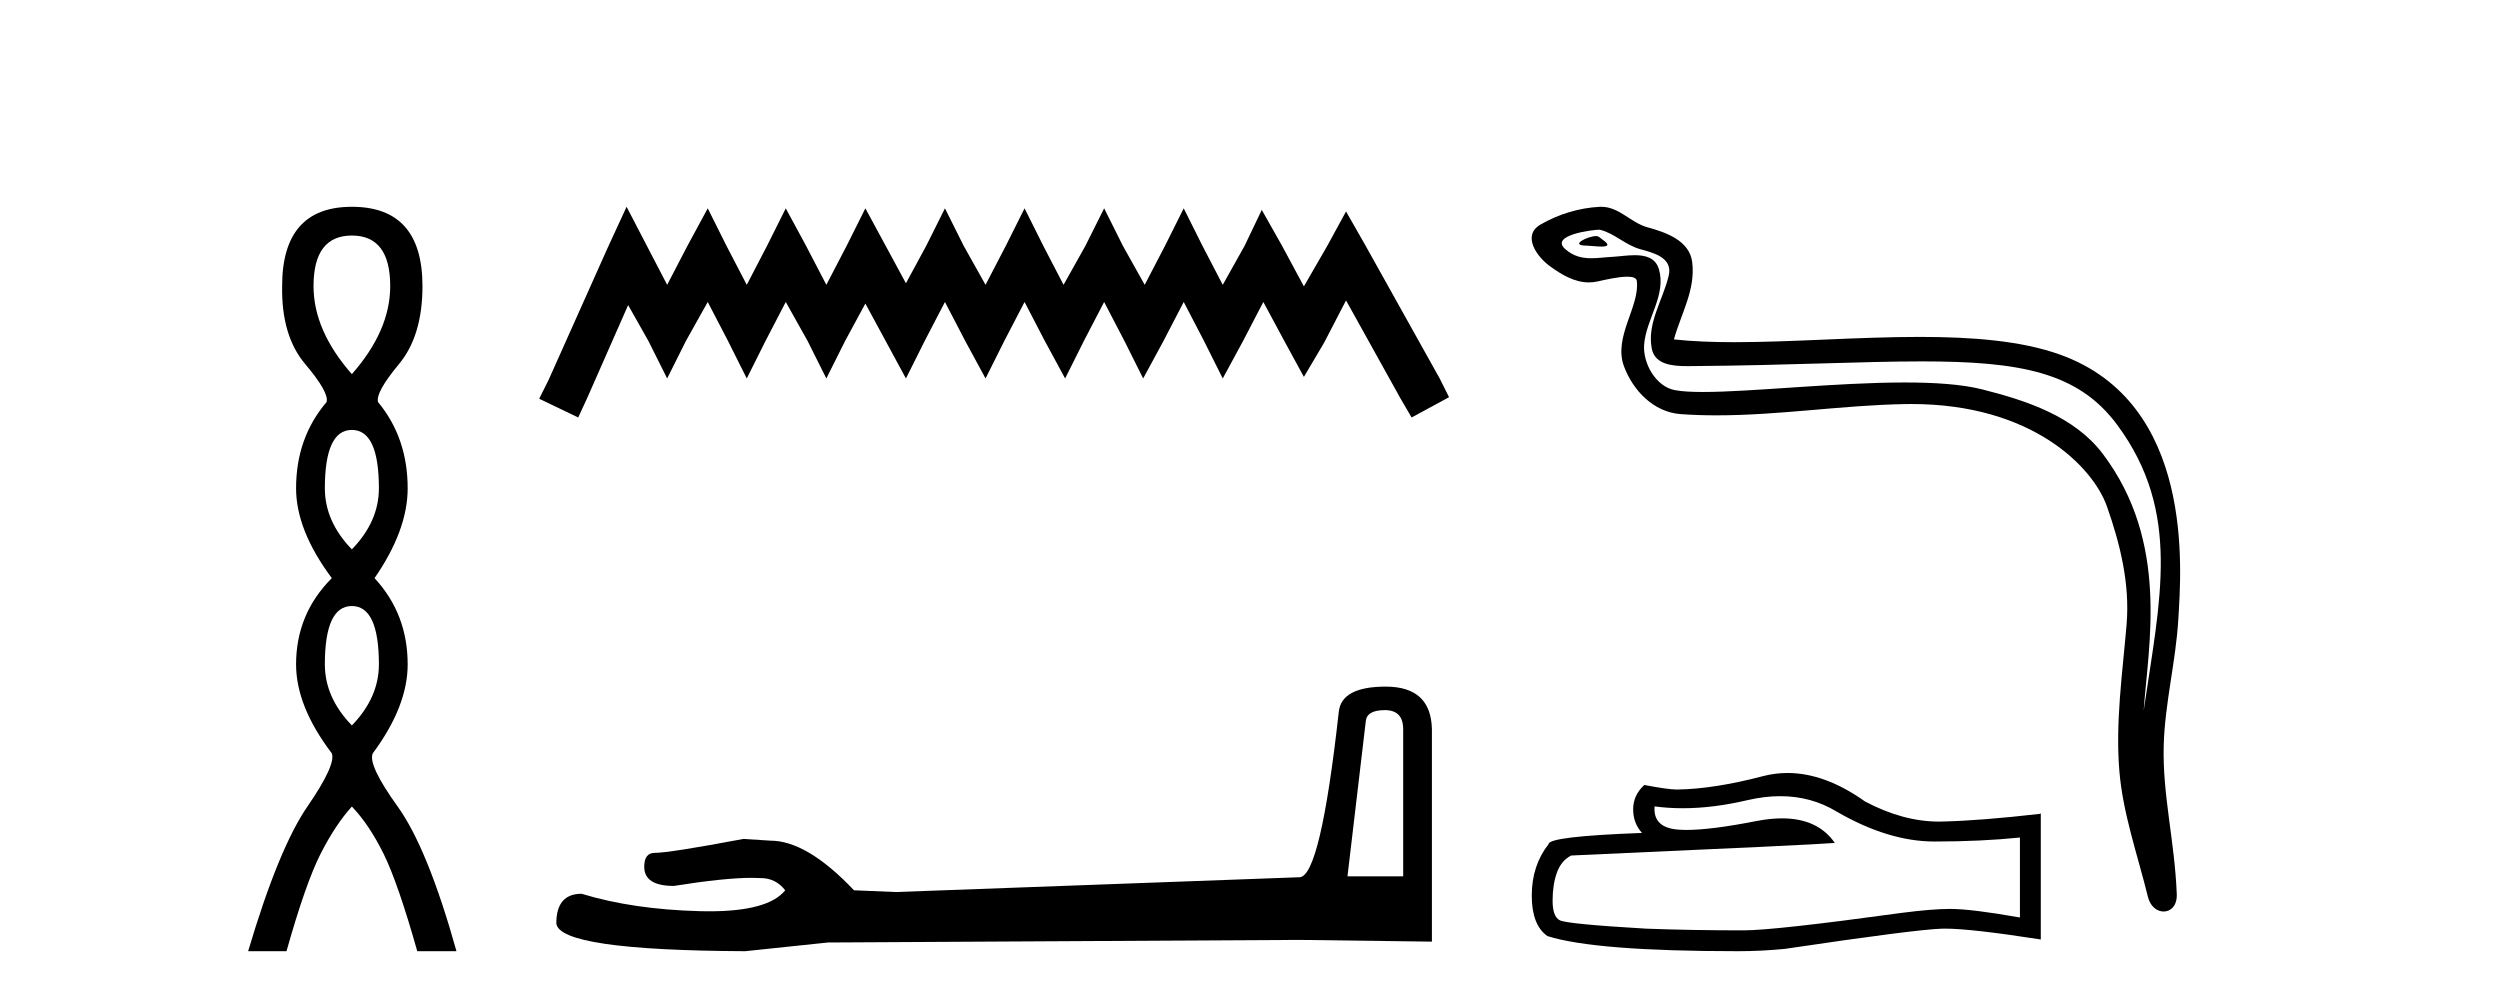 <?xml version='1.0' encoding='UTF-8' standalone='yes'?><svg xmlns='http://www.w3.org/2000/svg' xmlns:xlink='http://www.w3.org/1999/xlink' width='102.0' height='41.0' ><path d='M 14.356 9.61 Q 15.921 9.61 15.921 11.673 Q 15.921 13.487 14.356 15.265 Q 12.792 13.487 12.792 11.673 Q 12.792 9.61 14.356 9.61 ZM 14.356 17.541 Q 15.459 17.541 15.459 19.924 Q 15.459 21.276 14.356 22.414 Q 13.254 21.276 13.254 19.924 Q 13.254 17.541 14.356 17.541 ZM 14.356 24.726 Q 15.459 24.726 15.459 27.108 Q 15.459 28.46 14.356 29.598 Q 13.254 28.46 13.254 27.108 Q 13.254 24.726 14.356 24.726 ZM 14.356 8.437 Q 11.511 8.437 11.511 11.673 Q 11.476 13.7 12.454 14.856 Q 13.432 16.012 13.325 16.403 Q 12.08 17.862 12.08 19.924 Q 12.08 21.631 13.538 23.588 Q 12.08 25.046 12.08 27.108 Q 12.08 28.816 13.538 30.736 Q 13.716 31.198 12.543 32.906 Q 11.369 34.613 10.124 38.809 L 11.689 38.809 Q 12.471 36.035 13.076 34.844 Q 13.681 33.652 14.356 32.906 Q 15.068 33.652 15.655 34.844 Q 16.241 36.035 17.024 38.809 L 18.624 38.809 Q 17.451 34.613 16.224 32.906 Q 14.997 31.198 15.21 30.736 Q 16.633 28.816 16.633 27.108 Q 16.633 25.046 15.281 23.588 Q 16.633 21.631 16.633 19.924 Q 16.633 17.862 15.423 16.403 Q 15.317 16.012 16.277 14.856 Q 17.237 13.7 17.237 11.673 Q 17.237 8.437 14.356 8.437 Z' style='fill:#000000;stroke:none' /><path d='M 25.565 8.437 L 24.801 10.092 L 22.381 15.505 L 21.999 16.269 L 23.591 17.033 L 23.973 16.205 L 25.628 12.448 L 26.456 13.913 L 27.22 15.441 L 27.984 13.913 L 28.876 12.321 L 29.703 13.913 L 30.468 15.441 L 31.232 13.913 L 32.059 12.321 L 32.951 13.913 L 33.715 15.441 L 34.479 13.913 L 35.307 12.385 L 36.135 13.913 L 36.962 15.441 L 37.726 13.913 L 38.554 12.321 L 39.382 13.913 L 40.21 15.441 L 40.974 13.913 L 41.802 12.321 L 42.629 13.913 L 43.457 15.441 L 44.221 13.913 L 45.049 12.321 L 45.877 13.913 L 46.641 15.441 L 47.469 13.913 L 48.296 12.321 L 49.124 13.913 L 49.888 15.441 L 50.716 13.913 L 51.544 12.321 L 52.435 13.976 L 53.199 15.377 L 54.027 13.976 L 54.918 12.257 L 57.147 16.269 L 57.593 17.033 L 59.121 16.205 L 58.739 15.441 L 55.682 9.965 L 54.918 8.628 L 54.154 10.029 L 53.199 11.684 L 52.308 10.029 L 51.48 8.564 L 50.78 10.029 L 49.888 11.621 L 49.06 10.029 L 48.296 8.5 L 47.532 10.029 L 46.704 11.621 L 45.813 10.029 L 45.049 8.5 L 44.285 10.029 L 43.393 11.621 L 42.566 10.029 L 41.802 8.5 L 41.037 10.029 L 40.21 11.621 L 39.318 10.029 L 38.554 8.5 L 37.79 10.029 L 36.962 11.557 L 36.135 10.029 L 35.307 8.5 L 34.543 10.029 L 33.715 11.621 L 32.887 10.029 L 32.059 8.5 L 31.295 10.029 L 30.468 11.621 L 29.64 10.029 L 28.876 8.5 L 28.048 10.029 L 27.22 11.621 L 26.392 10.029 L 25.565 8.437 Z' style='fill:#000000;stroke:none' /><path d='M 56.504 28.973 Q 57.25 28.973 57.25 29.754 L 57.25 35.755 L 54.977 35.755 L 55.723 29.435 Q 55.758 28.973 56.504 28.973 ZM 56.54 28.014 Q 54.729 28.014 54.622 29.044 Q 53.876 35.755 53.024 35.791 L 36.547 36.395 L 34.843 36.324 Q 32.925 34.299 31.434 34.299 Q 30.901 34.264 30.333 34.228 Q 27.314 34.797 26.711 34.797 Q 26.285 34.797 26.285 35.365 Q 26.285 36.146 27.492 36.146 Q 29.565 35.816 30.672 35.816 Q 30.874 35.816 31.043 35.826 Q 31.647 35.826 32.037 36.324 Q 31.345 37.181 28.938 37.181 Q 28.753 37.181 28.557 37.176 Q 25.823 37.105 23.728 36.466 Q 22.698 36.466 22.698 37.673 Q 22.805 38.774 30.404 38.809 L 33.777 38.454 L 53.024 38.348 L 58.422 38.419 L 58.422 29.754 Q 58.386 28.014 56.54 28.014 Z' style='fill:#000000;stroke:none' /><path d='M 65.119 9.632 C 64.792 9.632 63.989 10.019 64.742 10.022 C 64.865 10.023 65.137 10.06 65.338 10.06 C 65.578 10.06 65.718 10.007 65.386 9.779 C 65.306 9.723 65.234 9.635 65.131 9.632 C 65.127 9.632 65.123 9.632 65.119 9.632 ZM 65.246 9.372 C 65.259 9.372 65.269 9.373 65.273 9.374 C 65.855 9.508 66.313 9.997 66.917 10.165 C 67.425 10.307 68.259 10.495 68.085 11.239 C 67.853 12.232 67.185 13.192 67.394 14.231 C 67.525 14.881 68.25 14.938 68.836 14.938 C 68.933 14.938 69.027 14.936 69.113 14.936 C 72.938 14.906 75.975 14.745 78.412 14.745 C 82.407 14.745 84.788 15.178 86.381 17.333 C 89.024 20.907 88.119 24.482 87.462 28.995 C 87.646 26.332 88.529 22.137 85.792 18.515 C 84.635 16.984 82.675 16.341 80.871 15.886 C 80.043 15.677 78.937 15.605 77.716 15.605 C 74.898 15.605 71.473 15.993 69.481 15.993 C 69.007 15.993 68.614 15.971 68.33 15.917 C 67.562 15.77 67.015 14.824 67.082 14.04 C 67.172 13 67.992 12.035 67.684 10.985 C 67.547 10.517 67.14 10.412 66.697 10.412 C 66.38 10.412 66.044 10.466 65.776 10.48 C 65.487 10.494 65.203 10.536 64.926 10.536 C 64.559 10.536 64.203 10.464 63.862 10.163 C 63.212 9.592 64.986 9.372 65.246 9.372 ZM 65.334 8.437 C 65.314 8.437 65.294 8.437 65.273 8.438 C 64.43 8.479 63.582 8.739 62.851 9.163 C 62.088 9.607 62.701 10.467 63.217 10.846 C 63.693 11.195 64.227 11.522 64.825 11.522 C 64.94 11.522 65.058 11.51 65.178 11.484 C 65.483 11.416 66.022 11.289 66.391 11.289 C 66.607 11.289 66.765 11.333 66.781 11.459 C 66.916 12.494 65.813 13.749 66.258 14.945 C 66.623 15.925 67.458 16.816 68.575 16.896 C 69.063 16.931 69.552 16.946 70.039 16.946 C 72.612 16.946 75.171 16.53 77.743 16.486 C 77.826 16.485 77.907 16.484 77.988 16.484 C 82.916 16.484 85.396 19.058 85.961 20.657 C 86.508 22.206 86.903 23.828 86.765 25.477 C 86.598 27.461 86.306 29.462 86.469 31.447 C 86.612 33.198 87.22 34.897 87.636 36.595 C 87.733 36.992 88.014 37.19 88.277 37.19 C 88.565 37.19 88.831 36.953 88.812 36.479 C 88.726 34.291 88.222 32.421 88.28 30.403 C 88.329 28.668 88.774 26.998 88.876 25.259 C 88.995 23.241 89.556 16.447 84.053 14.469 C 82.47 13.9 80.461 13.746 78.331 13.746 C 75.811 13.746 73.123 13.961 70.769 13.961 C 69.889 13.961 69.055 13.931 68.295 13.848 C 68.599 12.769 69.179 11.827 69.043 10.701 C 68.937 9.811 67.964 9.479 67.224 9.276 C 66.533 9.088 66.065 8.437 65.334 8.437 Z' style='fill:#000000;stroke:none' /><path d='M 72.636 32.484 Q 73.894 32.484 74.931 33.11 Q 77.04 34.334 78.928 34.334 Q 80.828 34.334 82.413 34.171 L 82.413 37.434 Q 80.443 37.084 79.569 37.084 L 79.546 37.084 Q 78.835 37.084 77.565 37.248 Q 72.402 37.959 71.131 37.959 Q 69.022 37.959 67.157 37.889 Q 63.964 37.702 63.649 37.551 Q 63.346 37.411 63.346 36.747 Q 63.346 36.094 63.521 35.604 Q 63.696 35.115 64.104 34.905 Q 74.08 34.462 74.861 34.392 Q 74.166 33.389 72.707 33.389 Q 72.233 33.389 71.679 33.495 Q 69.821 33.861 68.814 33.861 Q 68.602 33.861 68.428 33.845 Q 67.437 33.751 67.507 32.901 L 67.507 32.901 Q 68.063 32.976 68.656 32.976 Q 69.901 32.976 71.306 32.644 Q 71.999 32.484 72.636 32.484 ZM 72.933 31.538 Q 72.428 31.538 71.936 31.665 Q 69.943 32.19 68.428 32.213 Q 68.055 32.213 67.087 32.027 Q 66.633 32.446 66.633 33.017 Q 66.633 33.588 66.994 33.984 Q 63.183 34.124 63.183 34.439 Q 62.496 35.313 62.496 36.537 Q 62.496 37.749 63.137 38.192 Q 65.071 38.809 70.91 38.809 Q 71.842 38.809 72.81 38.716 Q 78.217 37.912 79.254 37.889 Q 79.303 37.888 79.357 37.888 Q 80.422 37.888 83.264 38.331 L 83.264 33.18 L 83.24 33.204 Q 80.805 33.483 79.266 33.518 Q 79.187 33.521 79.108 33.521 Q 77.644 33.521 76.096 32.702 Q 74.459 31.538 72.933 31.538 Z' style='fill:#000000;stroke:none' /></svg>